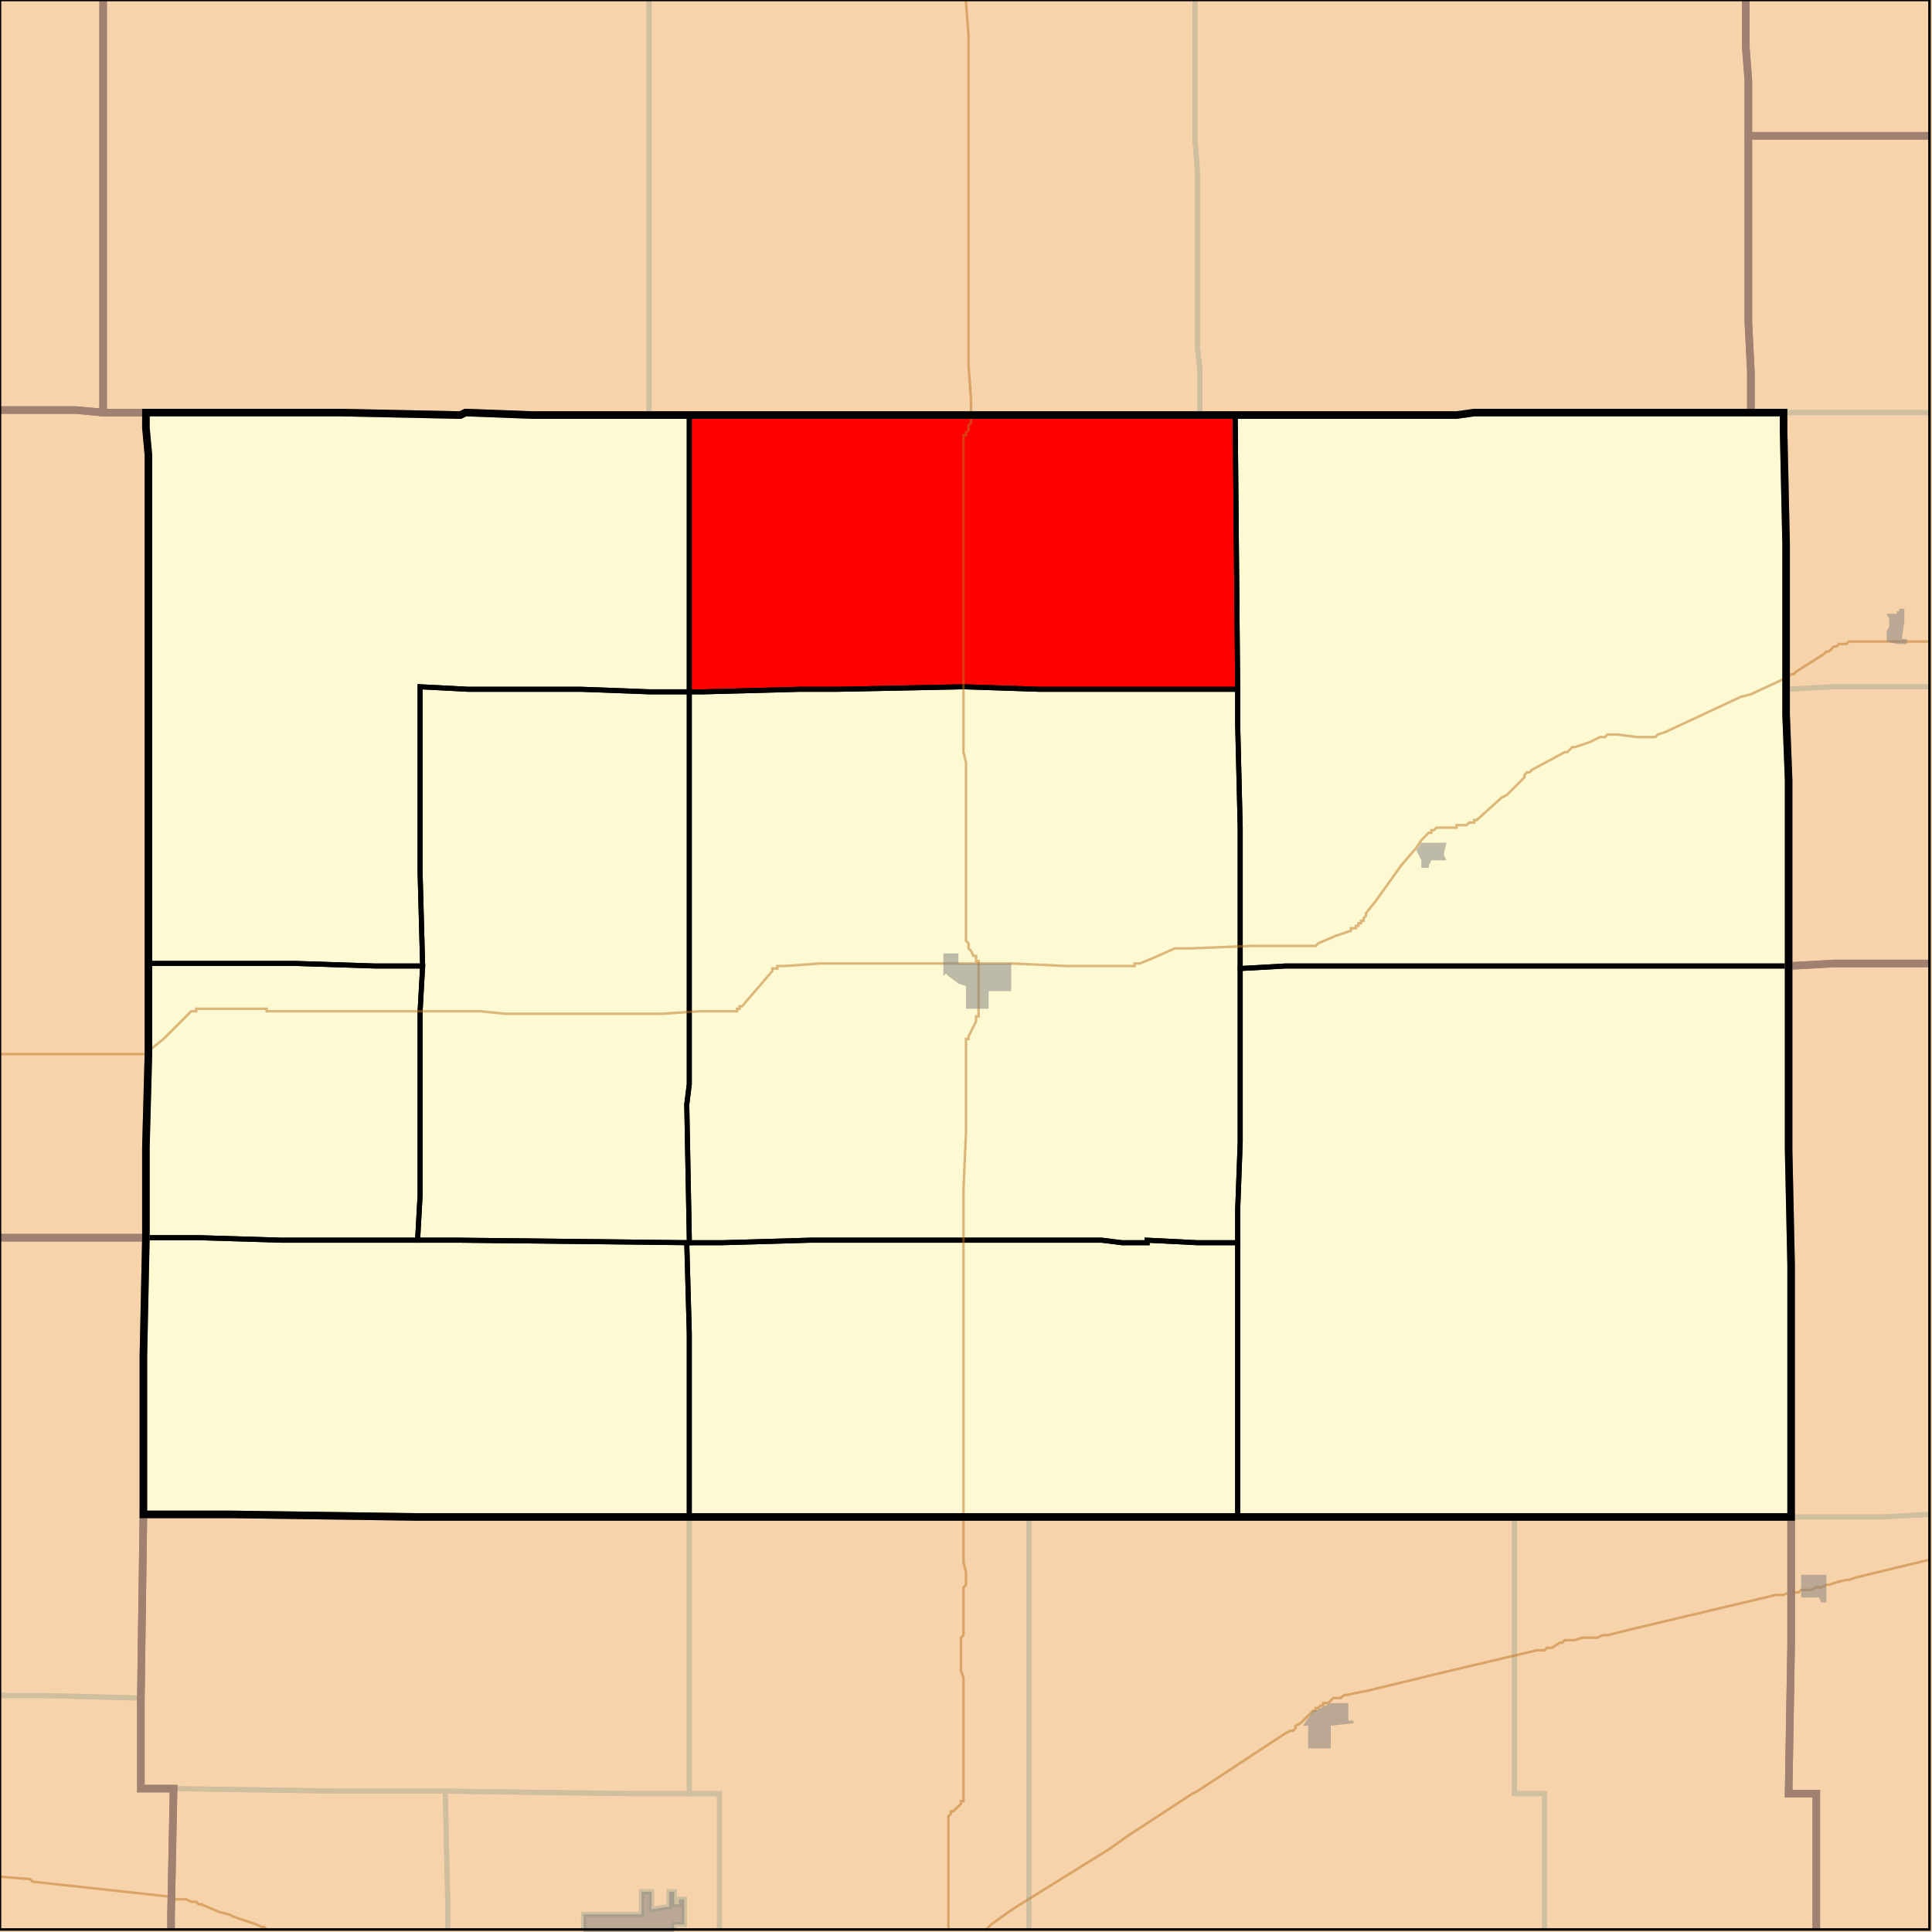 <?xml version="1.0" encoding="UTF-8"?>
<svg version="1.1" width="768" height="768" xmlns="http://www.w3.org/2000/svg" xmlns:xlink="http://www.w3.org/1999/xlink">

<rect width="100%" height="100%" fill="#333333" stroke="none"/>

<!-- START LAYER target_county -->
<path fill="#f6d3aa" d="M -2 -2 L 41 -2 L 41 164 L 30 163 L -2 163 L -2 -2 z"/>
<path fill="#f6d3aa" d="M 694 -2 L 694 19 L 695 32 L 695 128 L 696 148 L 696 164 L 586 164 L 579 165 L 212 165 L 185 164 L 183 165 L 135 164 L 41 164 L 41 -2 L 694 -2 z"/>
<path fill="#f6d3aa" d="M 769 -2 L 769 54 L 695 54 L 695 32 L 694 19 L 694 -2 L 769 -2 z"/>
<path fill="#f6d3aa" d="M 769 383 L 729 383 L 711 384 L 711 310 L 710 284 L 710 216 L 709 171 L 709 164 L 696 164 L 696 148 L 695 128 L 695 54 L 769 54 L 769 383 z"/>
<path fill="#f6d3aa" d="M -2 163 L 30 163 L 41 164 L 58 164 L 58 170 L 59 181 L 59 419 L 58 456 L 58 492 L -2 492 L -2 163 z"/>
<path fill="#f6d3aa" d="M 700 164 L 709 164 L 709 171 L 710 216 L 710 284 L 711 310 L 711 457 L 712 503 L 712 603 L 165 603 L 92 602 L 57 602 L 57 539 L 58 492 L 58 456 L 59 419 L 59 181 L 58 170 L 58 164 L 135 164 L 183 165 L 185 164 L 212 165 L 579 165 L 586 164 L 700 164 z"/>
<path fill="#f6d3aa" d="M 769 769 L 722 769 L 722 713 L 711 713 L 712 654 L 712 503 L 711 457 L 711 384 L 729 383 L 769 383 L 769 769 z"/>
<path fill="#f6d3aa" d="M 57 539 L 57 602 L 56 675 L 56 711 L 69 711 L 68 761 L 68 769 L -2 769 L -2 492 L 58 492 L 57 539 z"/>
<path fill="#f6d3aa" d="M 419 603 L 712 603 L 712 654 L 711 713 L 722 713 L 722 769 L 68 769 L 68 761 L 69 711 L 56 711 L 56 675 L 57 602 L 92 602 L 165 603 L 419 603 z"/>

<!-- START LAYER C0 -->

<!-- START LAYER KS -->
<path fill="#f6d3aa" stroke="#000000" stroke-width="1" d="M -2 -2 L 769 -2 L 769 769 L -2 769 L -2 -2 z"/>

<!-- START LAYER MO -->

<!-- START LAYER NE -->

<!-- START LAYER OK -->

<!-- START LAYER target_county_townships -->
<path fill="#fdf9d2" d="M 700 164 L 709 164 L 709 171 L 710 216 L 710 284 L 711 310 L 711 384 L 511 384 L 493 385 L 493 329 L 492 288 L 492 274 L 491 165 L 579 165 L 586 164 L 700 164 z"/>
<path fill="#fdf9d2" d="M 700 164 L 709 164 L 709 171 L 710 216 L 710 284 L 711 310 L 711 384 L 511 384 L 493 385 L 493 329 L 492 288 L 492 274 L 491 165 L 579 165 L 586 164 L 700 164 z"/>
<path fill="#fdf9d2" d="M 58 164 L 135 164 L 183 165 L 185 164 L 212 165 L 274 165 L 274 275 L 258 275 L 231 274 L 186 274 L 167 273 L 167 347 L 168 384 L 149 384 L 118 383 L 59 383 L 59 181 L 58 170 L 58 164 z"/>
<path fill="#fdf9d2" d="M 58 164 L 135 164 L 183 165 L 185 164 L 212 165 L 274 165 L 274 275 L 258 275 L 231 274 L 186 274 L 167 273 L 167 347 L 168 384 L 149 384 L 118 383 L 59 383 L 59 181 L 58 170 L 58 164 z"/>
<path fill="#fdf9d2" d="M 477 165 L 491 165 L 492 274 L 413 274 L 383 273 L 333 274 L 318 274 L 280 275 L 274 275 L 274 165 L 477 165 z"/>
<path fill="#fdf9d2" d="M 477 165 L 491 165 L 492 274 L 413 274 L 383 273 L 333 274 L 318 274 L 280 275 L 274 275 L 274 165 L 477 165 z"/>
<path fill="#fdf9d2" d="M 492 274 L 492 288 L 493 329 L 493 454 L 492 481 L 492 494 L 476 494 L 456 493 L 456 494 L 446 494 L 438 493 L 322 493 L 287 494 L 274 494 L 274 492 L 273 439 L 274 431 L 274 275 L 280 275 L 318 274 L 333 274 L 383 273 L 413 274 L 492 274 z"/>
<path fill="#fdf9d2" d="M 492 274 L 492 288 L 493 329 L 493 454 L 492 481 L 492 494 L 476 494 L 456 493 L 456 494 L 446 494 L 438 493 L 322 493 L 287 494 L 274 494 L 274 492 L 273 439 L 274 431 L 274 275 L 280 275 L 318 274 L 333 274 L 383 273 L 413 274 L 492 274 z"/>
<path fill="#fdf9d2" d="M 274 275 L 274 431 L 273 439 L 274 492 L 274 494 L 183 493 L 166 493 L 167 475 L 167 402 L 168 384 L 167 347 L 167 273 L 186 274 L 231 274 L 258 275 L 274 275 z"/>
<path fill="#fdf9d2" d="M 274 275 L 274 431 L 273 439 L 274 492 L 274 494 L 183 493 L 166 493 L 167 475 L 167 402 L 168 384 L 167 347 L 167 273 L 186 274 L 231 274 L 258 275 L 274 275 z"/>
<path fill="#fdf9d2" d="M 59 383 L 118 383 L 149 384 L 168 384 L 167 402 L 167 475 L 166 493 L 112 493 L 79 492 L 58 492 L 58 456 L 59 419 L 59 383 z"/>
<path fill="#fdf9d2" d="M 59 383 L 118 383 L 149 384 L 168 384 L 167 402 L 167 475 L 166 493 L 112 493 L 79 492 L 58 492 L 58 456 L 59 419 L 59 383 z"/>
<path fill="#fdf9d2" d="M 620 384 L 711 384 L 711 457 L 712 503 L 712 603 L 492 603 L 492 481 L 493 454 L 493 385 L 511 384 L 620 384 z"/>
<path fill="#fdf9d2" d="M 620 384 L 711 384 L 711 457 L 712 503 L 712 603 L 492 603 L 492 481 L 493 454 L 493 385 L 511 384 L 620 384 z"/>
<path fill="#fdf9d2" d="M 58 492 L 79 492 L 112 493 L 183 493 L 274 494 L 273 494 L 274 530 L 274 603 L 165 603 L 92 602 L 57 602 L 57 539 L 58 492 z"/>
<path fill="#fdf9d2" d="M 58 492 L 79 492 L 112 493 L 183 493 L 274 494 L 273 494 L 274 530 L 274 603 L 165 603 L 92 602 L 57 602 L 57 539 L 58 492 z"/>
<path fill="#fdf9d2" d="M 283 494 L 287 494 L 322 493 L 438 493 L 446 494 L 456 494 L 456 493 L 476 494 L 492 494 L 492 603 L 274 603 L 274 530 L 273 494 L 283 494 z"/>
<path fill="#fdf9d2" d="M 283 494 L 287 494 L 322 493 L 438 493 L 446 494 L 456 494 L 456 493 L 476 494 L 492 494 L 492 603 L 274 603 L 274 530 L 273 494 L 283 494 z"/>

<!-- START LAYER target_township -->
<path fill="#ff0000" d="M 477 165 L 491 165 L 492 274 L 413 274 L 383 273 L 333 274 L 318 274 L 280 275 L 274 275 L 274 165 L 477 165 z"/>
<path fill="#ff0000" d="M 477 165 L 491 165 L 492 274 L 413 274 L 383 273 L 333 274 L 318 274 L 280 275 L 274 275 L 274 165 L 477 165 z"/>

<!-- START LAYER KS-township_borders -->
<polyline fill="none" stroke="#d0bf9f" stroke-width="2" points="41,0 41,164 30,163 0,163"/>
<polyline fill="none" stroke="#d0bf9f" stroke-width="2" points="767,54 695,54 695,32 694,19 694,0"/>
<polyline fill="none" stroke="#d0bf9f" stroke-width="2" points="475,0 475,55 476,68 476,138 477,147 477,165 258,165 258,0"/>
<polyline fill="none" stroke="#d0bf9f" stroke-width="2" points="694,0 694,19 695,32 695,128 696,148 696,164 586,164 579,165 477,165 477,147 476,138 476,68 475,55 475,0"/>
<polyline fill="none" stroke="#d0bf9f" stroke-width="2" points="258,0 258,165 212,165 185,164 183,165 135,164 41,164 41,0"/>
<polyline fill="none" stroke="#d0bf9f" stroke-width="2" points="767,164 696,164 696,148 695,128 695,54 767,54"/>
<polyline fill="none" stroke="#d0bf9f" stroke-width="2" points="0,163 30,163 41,164 58,164 58,170 59,181 59,419 58,456 58,492 0,492"/>
<polyline fill="none" stroke="#d0bf9f" stroke-width="2" points="767,273 728,273 710,274 710,216 709,171 709,164 767,164"/>
<polyline fill="none" stroke="#d0bf9f" stroke-width="2" points="767,383 729,383 711,384 711,310 710,284 710,274 728,273 767,273"/>
<polyline fill="none" stroke="#d0bf9f" stroke-width="2" points="711,384 729,383 767,383"/>
<polyline fill="none" stroke="#d0bf9f" stroke-width="2" points="767,602 748,603 712,603 712,503 711,457 711,384"/>
<polyline fill="none" stroke="#d0bf9f" stroke-width="2" points="58,492 57,539 57,602 56,675 17,674 0,674"/>
<polyline fill="none" stroke="#d0bf9f" stroke-width="2" points="0,492 58,492"/>
<polyline fill="none" stroke="#d0bf9f" stroke-width="2" points="57,602 92,602 165,603 274,603 274,713 250,713 177,712 134,712 69,711 56,711 56,675 57,602"/>
<polyline fill="none" stroke="#d0bf9f" stroke-width="2" points="712,603 748,603 767,602"/>
<polyline fill="none" stroke="#d0bf9f" stroke-width="2" points="722,767 722,713 711,713 712,654 712,603"/>
<polyline fill="none" stroke="#d0bf9f" stroke-width="2" points="409,603 602,603 602,713 614,713 614,767"/>
<polyline fill="none" stroke="#d0bf9f" stroke-width="2" points="409,767 409,603"/>
<polyline fill="none" stroke="#d0bf9f" stroke-width="2" points="620,603 712,603 712,654 711,713 722,713 722,767"/>
<polyline fill="none" stroke="#d0bf9f" stroke-width="2" points="614,767 614,713 602,713 602,603 620,603"/>
<polyline fill="none" stroke="#d0bf9f" stroke-width="2" points="274,603 409,603 409,767"/>
<polyline fill="none" stroke="#d0bf9f" stroke-width="2" points="286,767 286,713 274,713 274,603"/>
<polyline fill="none" stroke="#d0bf9f" stroke-width="2" points="0,674 17,674 56,675 56,711 69,711 68,761 68,767"/>
<polyline fill="none" stroke="#d0bf9f" stroke-width="2" points="177,712 178,757 178,767"/>
<polyline fill="none" stroke="#d0bf9f" stroke-width="2" points="68,767 68,761 69,711 134,712 177,712"/>
<polyline fill="none" stroke="#d0bf9f" stroke-width="2" points="274,713 286,713 286,767"/>
<polyline fill="none" stroke="#d0bf9f" stroke-width="2" points="268,767 268,765 272,765 272,755 270,755 270,757 268,757 268,752 266,752 266,758 265,758 259,759 259,752 255,752 255,761 232,761 232,767"/>
<polyline fill="none" stroke="#d0bf9f" stroke-width="2" points="178,767 178,757 177,712 250,713 274,713"/>
<polyline fill="none" stroke="#d0bf9f" stroke-width="2" points="250,761 255,761 255,752 259,752 259,759 265,758 266,758 266,752 268,752 268,757 270,757 270,755 272,755 272,765 268,765 268,767"/>
<polyline fill="none" stroke="#d0bf9f" stroke-width="2" points="232,767 232,761 250,761"/>

<!-- START LAYER NE-township_borders -->

<!-- START LAYER target_county_township_borders -->
<polyline fill="none" stroke="#000000" stroke-width="2" points="700,164 709,164 709,171 710,216 710,284 711,310 711,384 511,384 493,385 493,329 492,288 492,274 491,165 579,165 586,164 700,164"/>
<polyline fill="none" stroke="#000000" stroke-width="2" points="58,164 135,164 183,165 185,164 212,165 274,165 274,275 258,275 231,274 186,274 167,273 167,347 168,384 149,384 118,383 59,383 59,181 58,170 58,164"/>
<polyline fill="none" stroke="#000000" stroke-width="2" points="477,165 491,165 492,274 413,274 383,273 333,274 318,274 280,275 274,275 274,165 477,165"/>
<polyline fill="none" stroke="#000000" stroke-width="2" points="492,274 492,288 493,329 493,454 492,481 492,494 476,494 456,493 456,494 446,494 438,493 322,493 287,494 274,494 274,492 273,439 274,431 274,275 280,275 318,274 333,274 383,273 413,274 492,274"/>
<polyline fill="none" stroke="#000000" stroke-width="2" points="274,275 274,431 273,439 274,492 274,494 183,493 166,493 167,475 167,402 168,384 167,347 167,273 186,274 231,274 258,275 274,275"/>
<polyline fill="none" stroke="#000000" stroke-width="2" points="59,383 118,383 149,384 168,384 167,402 167,475 166,493 112,493 79,492 58,492 58,456 59,419 59,383"/>
<polyline fill="none" stroke="#000000" stroke-width="2" points="620,384 711,384 711,457 712,503 712,603 492,603 492,481 493,454 493,385 511,384 620,384"/>
<polyline fill="none" stroke="#000000" stroke-width="2" points="58,492 79,492 112,493 183,493 274,494 273,494 274,530 274,603 165,603 92,602 57,602 57,539 58,492"/>
<polyline fill="none" stroke="#000000" stroke-width="2" points="283,494 287,494 322,493 438,493 446,494 456,494 456,493 476,494 492,494 492,603 274,603 274,530 273,494 283,494"/>

<!-- START LAYER highways -->
<polyline fill="none" stroke="#bf7723" opacity="0.5" stroke-width="1" points="0,419 59,419"/>
<polyline fill="none" stroke="#bf7723" opacity="0.5" stroke-width="1" points="59,419 59,418 60,418 60,417 65,413 76,402 78,402 78,401 106,401 106,402 191,402 201,403 263,403 278,402 293,402 293,401 294,401 294,400 295,400 307,386 307,385 309,385 309,384 312,384 326,383 389,383"/>
<polyline fill="none" stroke="#bf7723" opacity="0.5" stroke-width="1" points="389,383 402,383 424,384 451,384 451,383 453,383 458,381 467,377 473,377 498,376 523,376 524,375 531,372 537,370 537,369 539,369 539,368 540,368 540,367 541,367 541,366 542,366 542,365 543,364 543,363 547,358 557,344 563,337 565,334 568,331 569,331 569,330 570,330 571,329 579,329 579,328 583,328 584,327 586,327 586,326 587,326 597,317 599,316 606,309 606,308 607,307 608,307 609,306 622,299 623,299 625,297 626,297 632,295 636,293 638,293 639,292 643,292 651,293 658,293 659,292 662,291 692,277 696,276 711,269"/>
<polyline fill="none" stroke="#bf7723" opacity="0.5" stroke-width="1" points="711,269 712,268 713,268 714,267 725,260 726,259 727,259 729,257 730,257 731,256 734,256 735,255 767,255"/>
<polyline fill="none" stroke="#bf7723" opacity="0.5" stroke-width="1" points="0,746 12,747 13,748 68,754"/>
<polyline fill="none" stroke="#bf7723" opacity="0.5" stroke-width="1" points="68,754 70,755 74,755 76,756 78,756 79,757 80,757 87,760 91,761 93,762 102,765 104,766 105,766 106,767"/>
<polyline fill="none" stroke="#bf7723" opacity="0.5" stroke-width="1" points="391,767 392,767 394,765 401,760 404,758 441,735 448,730 474,713 476,712 511,689 513,688 514,688 515,687 515,686 517,685 522,680 523,680 523,679 524,679 525,678 526,678 526,677 528,677 530,675 533,675 534,674 544,672 577,664 611,656 614,656 615,655 617,655 620,653 621,653 622,652 626,652 629,651 635,651 637,650 639,650 647,648 706,634 709,634 711,633"/>
<polyline fill="none" stroke="#bf7723" opacity="0.5" stroke-width="1" points="711,633 715,633 716,632 720,632 722,631 724,631 726,630 727,630 730,629 734,628 735,628 738,627 767,620"/>
<polyline fill="none" stroke="#bf7723" opacity="0.5" stroke-width="1" points="377,767 377,722 378,721 378,720 379,720 382,717 382,716 383,716 383,667 382,664 382,651 383,650 383,631 384,630 384,625 383,621 383,603"/>
<polyline fill="none" stroke="#bf7723" opacity="0.5" stroke-width="1" points="383,603 383,473 384,450 384,413 385,413 385,412 388,406 388,404 389,404 389,383"/>
<polyline fill="none" stroke="#bf7723" opacity="0.5" stroke-width="1" points="389,383 389,382 388,382 388,380 387,380 386,378 385,377 385,375 384,374 384,303 383,299 383,173 384,173 384,172 385,171 385,169 386,168 386,165"/>
<polyline fill="none" stroke="#bf7723" opacity="0.5" stroke-width="1" points="386,165 386,159 385,145 385,14 384,1 384,0"/>

<!-- START LAYER KS-county_borders -->
<polyline fill="none" stroke="#a08071" stroke-width="3" points="41,0 41,164 30,163 0,163"/>
<polyline fill="none" stroke="#a08071" stroke-width="3" points="694,0 694,19 695,32 695,128 696,148 696,164 586,164 579,165 212,165 185,164 183,165 135,164 41,164 41,0"/>
<polyline fill="none" stroke="#a08071" stroke-width="3" points="767,54 695,54 695,32 694,19 694,0"/>
<polyline fill="none" stroke="#a08071" stroke-width="3" points="767,383 729,383 711,384 711,310 710,284 710,216 709,171 709,164 696,164 696,148 695,128 695,54 767,54"/>
<polyline fill="none" stroke="#a08071" stroke-width="3" points="0,163 30,163 41,164 58,164 58,170 59,181 59,419 58,456 58,492 0,492"/>
<polyline fill="none" stroke="#a08071" stroke-width="3" points="722,767 722,713 711,713 712,654 712,503 711,457 711,384 729,383 767,383"/>
<polyline fill="none" stroke="#a08071" stroke-width="3" points="58,492 57,539 57,602 56,675 56,711 69,711 68,761 68,767"/>
<polyline fill="none" stroke="#a08071" stroke-width="3" points="0,492 58,492"/>
<polyline fill="none" stroke="#a08071" stroke-width="3" points="409,603 712,603 712,654 711,713 722,713 722,767"/>
<polyline fill="none" stroke="#a08071" stroke-width="3" points="68,767 68,761 69,711 56,711 56,675 57,602 92,602 165,603 409,603"/>

<!-- START LAYER MO-county_borders -->

<!-- START LAYER NE-county_borders -->

<!-- START LAYER OK-county_borders -->

<!-- START LAYER target_county_borders -->
<polyline fill="none" stroke="#000000" stroke-width="3" points="700,164 709,164 709,171 710,216 710,284 711,310 711,457 712,503 712,603 165,603 92,602 57,602 57,539 58,492 58,456 59,419 59,181 58,170 58,164 135,164 183,165 185,164 212,165 579,165 586,164 700,164"/>

<!-- START LAYER KS-border -->

<!-- START LAYER IL-interstates -->

<!-- START LAYER IL-state_routes -->

<!-- START LAYER IL-highways_US -->

<!-- START LAYER CO-places -->

<!-- START LAYER KS-places -->
<path fill="#7f7f7f" opacity="0.5" d="M 755 243 L 755 242 L 757 242 L 757 247 L 756 254 L 758 254 L 758 256 L 754 256 L 750 255 L 750 251 L 751 249 L 751 246 L 750 244 L 754 244 L 754 243 L 755 243 z"/>
<path fill="#7f7f7f" opacity="0.5" d="M 565 335 L 575 335 L 574 339 L 574 340 L 575 342 L 569 342 L 568 344 L 568 345 L 565 345 L 565 342 L 563 338 L 565 335 z"/>
<path fill="#7f7f7f" opacity="0.5" d="M 402 383 L 402 394 L 393 394 L 393 401 L 384 401 L 384 392 L 381 391 L 377 388 L 376 387 L 375 388 L 375 379 L 381 379 L 381 383 L 402 383 z"/>
<path fill="#7f7f7f" opacity="0.5" d="M 716 632 L 716 626 L 726 626 L 726 637 L 724 637 L 723 635 L 716 635 L 716 632 z"/>
<path fill="#7f7f7f" opacity="0.5" d="M 529 677 L 536 677 L 536 684 L 538 684 L 538 685 L 529 686 L 529 695 L 520 695 L 520 686 L 518 686 L 522 680 L 523 680 L 529 677 z"/>
<path fill="#7f7f7f" opacity="0.5" d="M 255 761 L 255 752 L 259 752 L 259 759 L 265 758 L 266 758 L 266 752 L 268 752 L 268 757 L 270 757 L 270 755 L 272 755 L 272 765 L 268 765 L 268 769 L 232 769 L 232 761 L 255 761 z"/>

<!-- START LAYER MO-places -->

<!-- START LAYER NE-places -->

<!-- START LAYER OK-places -->

<!-- START LAYER map_border -->
<polyline fill="none" stroke="#000000" stroke-width="1" points="0,0 767,0 767,767 0,767 0,0"/>

</svg>
